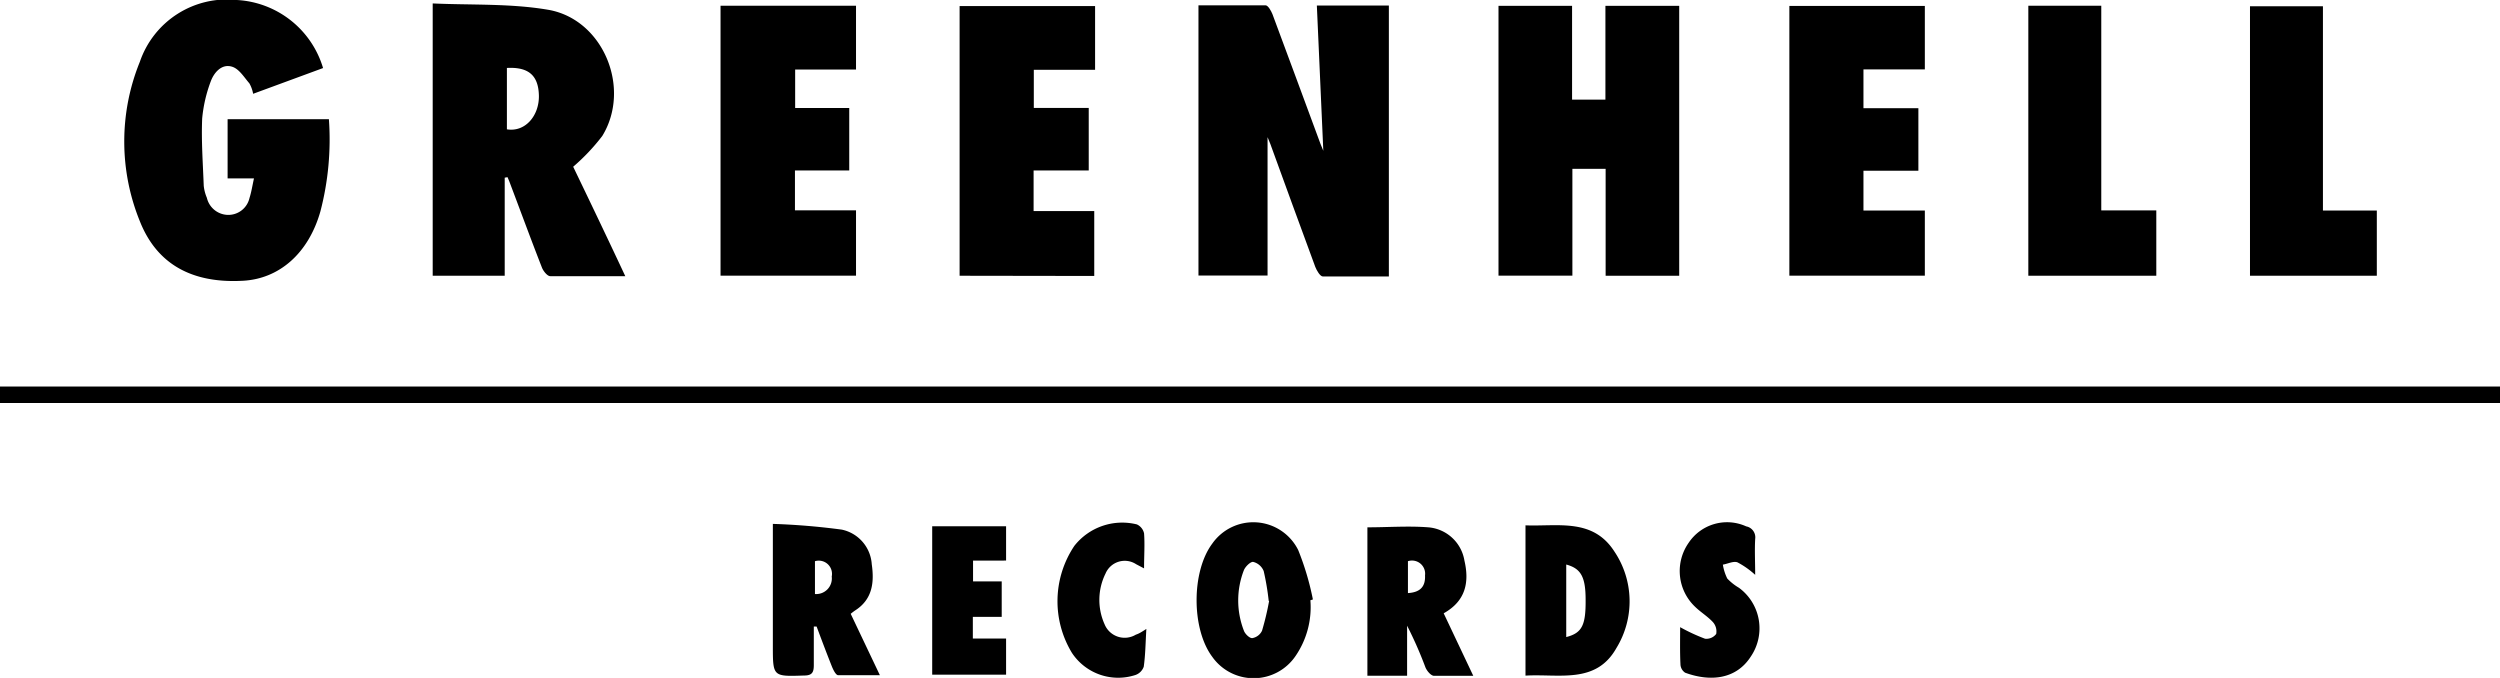 <?xml version="1.0" encoding="utf-8"?>
<svg xmlns="http://www.w3.org/2000/svg" viewBox="0 0 239.89 65.05">
<style type="text/css">.fill{ fill:#000; }</style>
<path class="fill" d="M115,26.44V.51c2.16,0,4.3,0,6.44,0,.23,0,.53.52.66.85,1.55,4.14,3.07,8.3,4.61,12.45.08.22.18.43.27.66-.21-4.64-.41-9.24-.62-13.94h6.91v26c-2.12,0-4.23,0-6.33,0-.26,0-.59-.56-.73-.92-1.45-3.92-2.88-7.86-4.31-11.79-.11-.29-.24-.58-.27-.66V26.44Z"/>
<path class="fill" d="M239.89,37.09v1.58H0V37.09Z"/>
<path class="fill" d="M154.07,16.2h-3.19V26.45h-7.09V.56h7.06v9h3.2v-9h7.08V26.46h-7.06Z"/>
<path class="fill" d="M48.43,17.05v9.41H41.52V.33C45.25.5,49,.32,52.61.94c5.26.91,8,7.51,5.18,12.11A19.46,19.46,0,0,1,55,16c1.57,3.26,3.26,6.78,5,10.5-2.52,0-4.86,0-7.2,0-.28,0-.67-.49-.8-.83-1.06-2.71-2.06-5.44-3.09-8.16-.06-.17-.14-.34-.21-.51Zm.21-4.64c1.78.29,3.12-1.34,3.07-3.26s-1-2.74-3.07-2.63Z"/>
<path class="fill" d="M31.56,11.44a27.27,27.27,0,0,1-.82,8.86c-1.14,4-3.93,6.45-7.42,6.64-4.88.27-8.26-1.57-9.9-5.71a20.3,20.3,0,0,1,0-15.3A8.84,8.84,0,0,1,22.73,0,9.15,9.15,0,0,1,31,6.53L24.29,9a3.16,3.16,0,0,0-.36-1c-.52-.6-1-1.42-1.7-1.61-.93-.27-1.67.52-2,1.4a13.68,13.68,0,0,0-.83,3.58c-.09,2.15.07,4.3.15,6.46a4,4,0,0,0,.3,1.15,2.12,2.12,0,0,0,2,1.64A2.08,2.08,0,0,0,23.94,19c.18-.56.27-1.15.43-1.88H21.84V11.44Z"/>
<path class="fill" d="M178.81,10.38h5.27v6h-5.27V20.2h5.89v6.25h-13V.57h13V6.66h-5.89Z"/>
<path class="fill" d="M69.14.55h13V6.67H76.3v3.69h5.19v6H76.28v3.82h5.86v6.27h-13Z"/>
<path class="fill" d="M92.08,26.46V.58h13V6.7H99.2v3.66h5.27v6H99.18v3.89H105v6.23Z"/>
<path class="fill" d="M194.63.55h7V20.19h5.28v6.27H194.63Z"/>
<path class="fill" d="M215.9,26.46V.6h7V20.2h5.17v6.26Z"/>
<path class="fill" d="M78.09,60.12c0,1.23,0,2.47,0,3.7,0,.69-.16,1-.93,1-3,.1-3,.12-3-2.86V50.27a65.92,65.92,0,0,1,6.61.55,3.63,3.63,0,0,1,2.88,3.32c.25,1.73.08,3.37-1.6,4.44a5.27,5.27,0,0,0-.42.32l2.8,5.89c-1.43,0-2.71,0-4,0-.22,0-.46-.49-.59-.8-.51-1.28-1-2.58-1.48-3.87Zm.11-6.27V57a1.5,1.5,0,0,0,1.61-1.68A1.27,1.27,0,0,0,78.2,53.85Z"/>
<path class="fill" d="M138.53,58.85l2.84,6c-1.39,0-2.58,0-3.76,0-.3,0-.69-.47-.83-.81a38.29,38.29,0,0,0-1.76-4v4.8h-3.81V50.6c2,0,3.92-.15,5.84,0a3.82,3.82,0,0,1,3.47,3.19C141,55.85,140.66,57.66,138.53,58.85Zm-3.43-1.94c1.17-.07,1.69-.61,1.64-1.7a1.26,1.26,0,0,0-1.64-1.36Z"/>
<path class="fill" d="M125.74,57.6a8.29,8.29,0,0,1-1.42,5.34,4.86,4.86,0,0,1-8,.08c-2-2.68-2-8.17,0-10.85a4.81,4.81,0,0,1,8.25.61,26.26,26.26,0,0,1,1.41,4.74Zm-4,.06a24.27,24.27,0,0,0-.48-2.86,1.47,1.47,0,0,0-1-.88c-.25-.05-.76.44-.9.79a8,8,0,0,0,0,5.81c.11.31.55.74.81.71a1.27,1.27,0,0,0,.93-.71A26.81,26.81,0,0,0,121.78,57.66Z"/>
<path class="fill" d="M146.38,64.83V50.41c3.1.12,6.44-.71,8.51,2.48a8.57,8.57,0,0,1,.21,9.3C153.14,65.67,149.6,64.64,146.38,64.83Zm3.91-3.7c1.52-.39,1.88-1.14,1.86-3.58,0-2.21-.46-3-1.86-3.38Z"/>
<path class="fill" d="M96.54,64.74H89.45V50.5h7.09v3.29H93.37v2h2.75v3.4H93.35v2.08h3.19Z"/>
<path class="fill" d="M161.22,60.18a17.3,17.3,0,0,0,2.39,1.11,1.18,1.18,0,0,0,1.07-.46,1.34,1.34,0,0,0-.32-1.14c-.51-.55-1.18-.95-1.72-1.48a4.72,4.72,0,0,1-.6-6.13,4.43,4.43,0,0,1,5.52-1.57,1.07,1.07,0,0,1,.86,1.21c-.06,1.11,0,2.22,0,3.44a8,8,0,0,0-1.7-1.2c-.39-.14-.93.14-1.4.22a4.6,4.6,0,0,0,.42,1.33,5,5,0,0,0,1.12.89A4.82,4.82,0,0,1,168,63c-1.39,2.17-3.85,2.45-6.3,1.55a1,1,0,0,1-.45-.82C161.19,62.54,161.22,61.34,161.22,60.18Z"/>
<path class="fill" d="M110,60.35c-.08,1.32-.09,2.48-.25,3.62a1.29,1.29,0,0,1-.8.8,5.32,5.32,0,0,1-6.09-2.12,9.54,9.54,0,0,1,.23-10.27,5.84,5.84,0,0,1,6-2.06,1.23,1.23,0,0,1,.69.86c.08,1.07,0,2.15,0,3.36l-.76-.4a2,2,0,0,0-2.94.9,5.7,5.7,0,0,0-.09,4.86,2.08,2.08,0,0,0,3,1C109.33,60.79,109.59,60.61,110,60.35Z"/>
</svg>